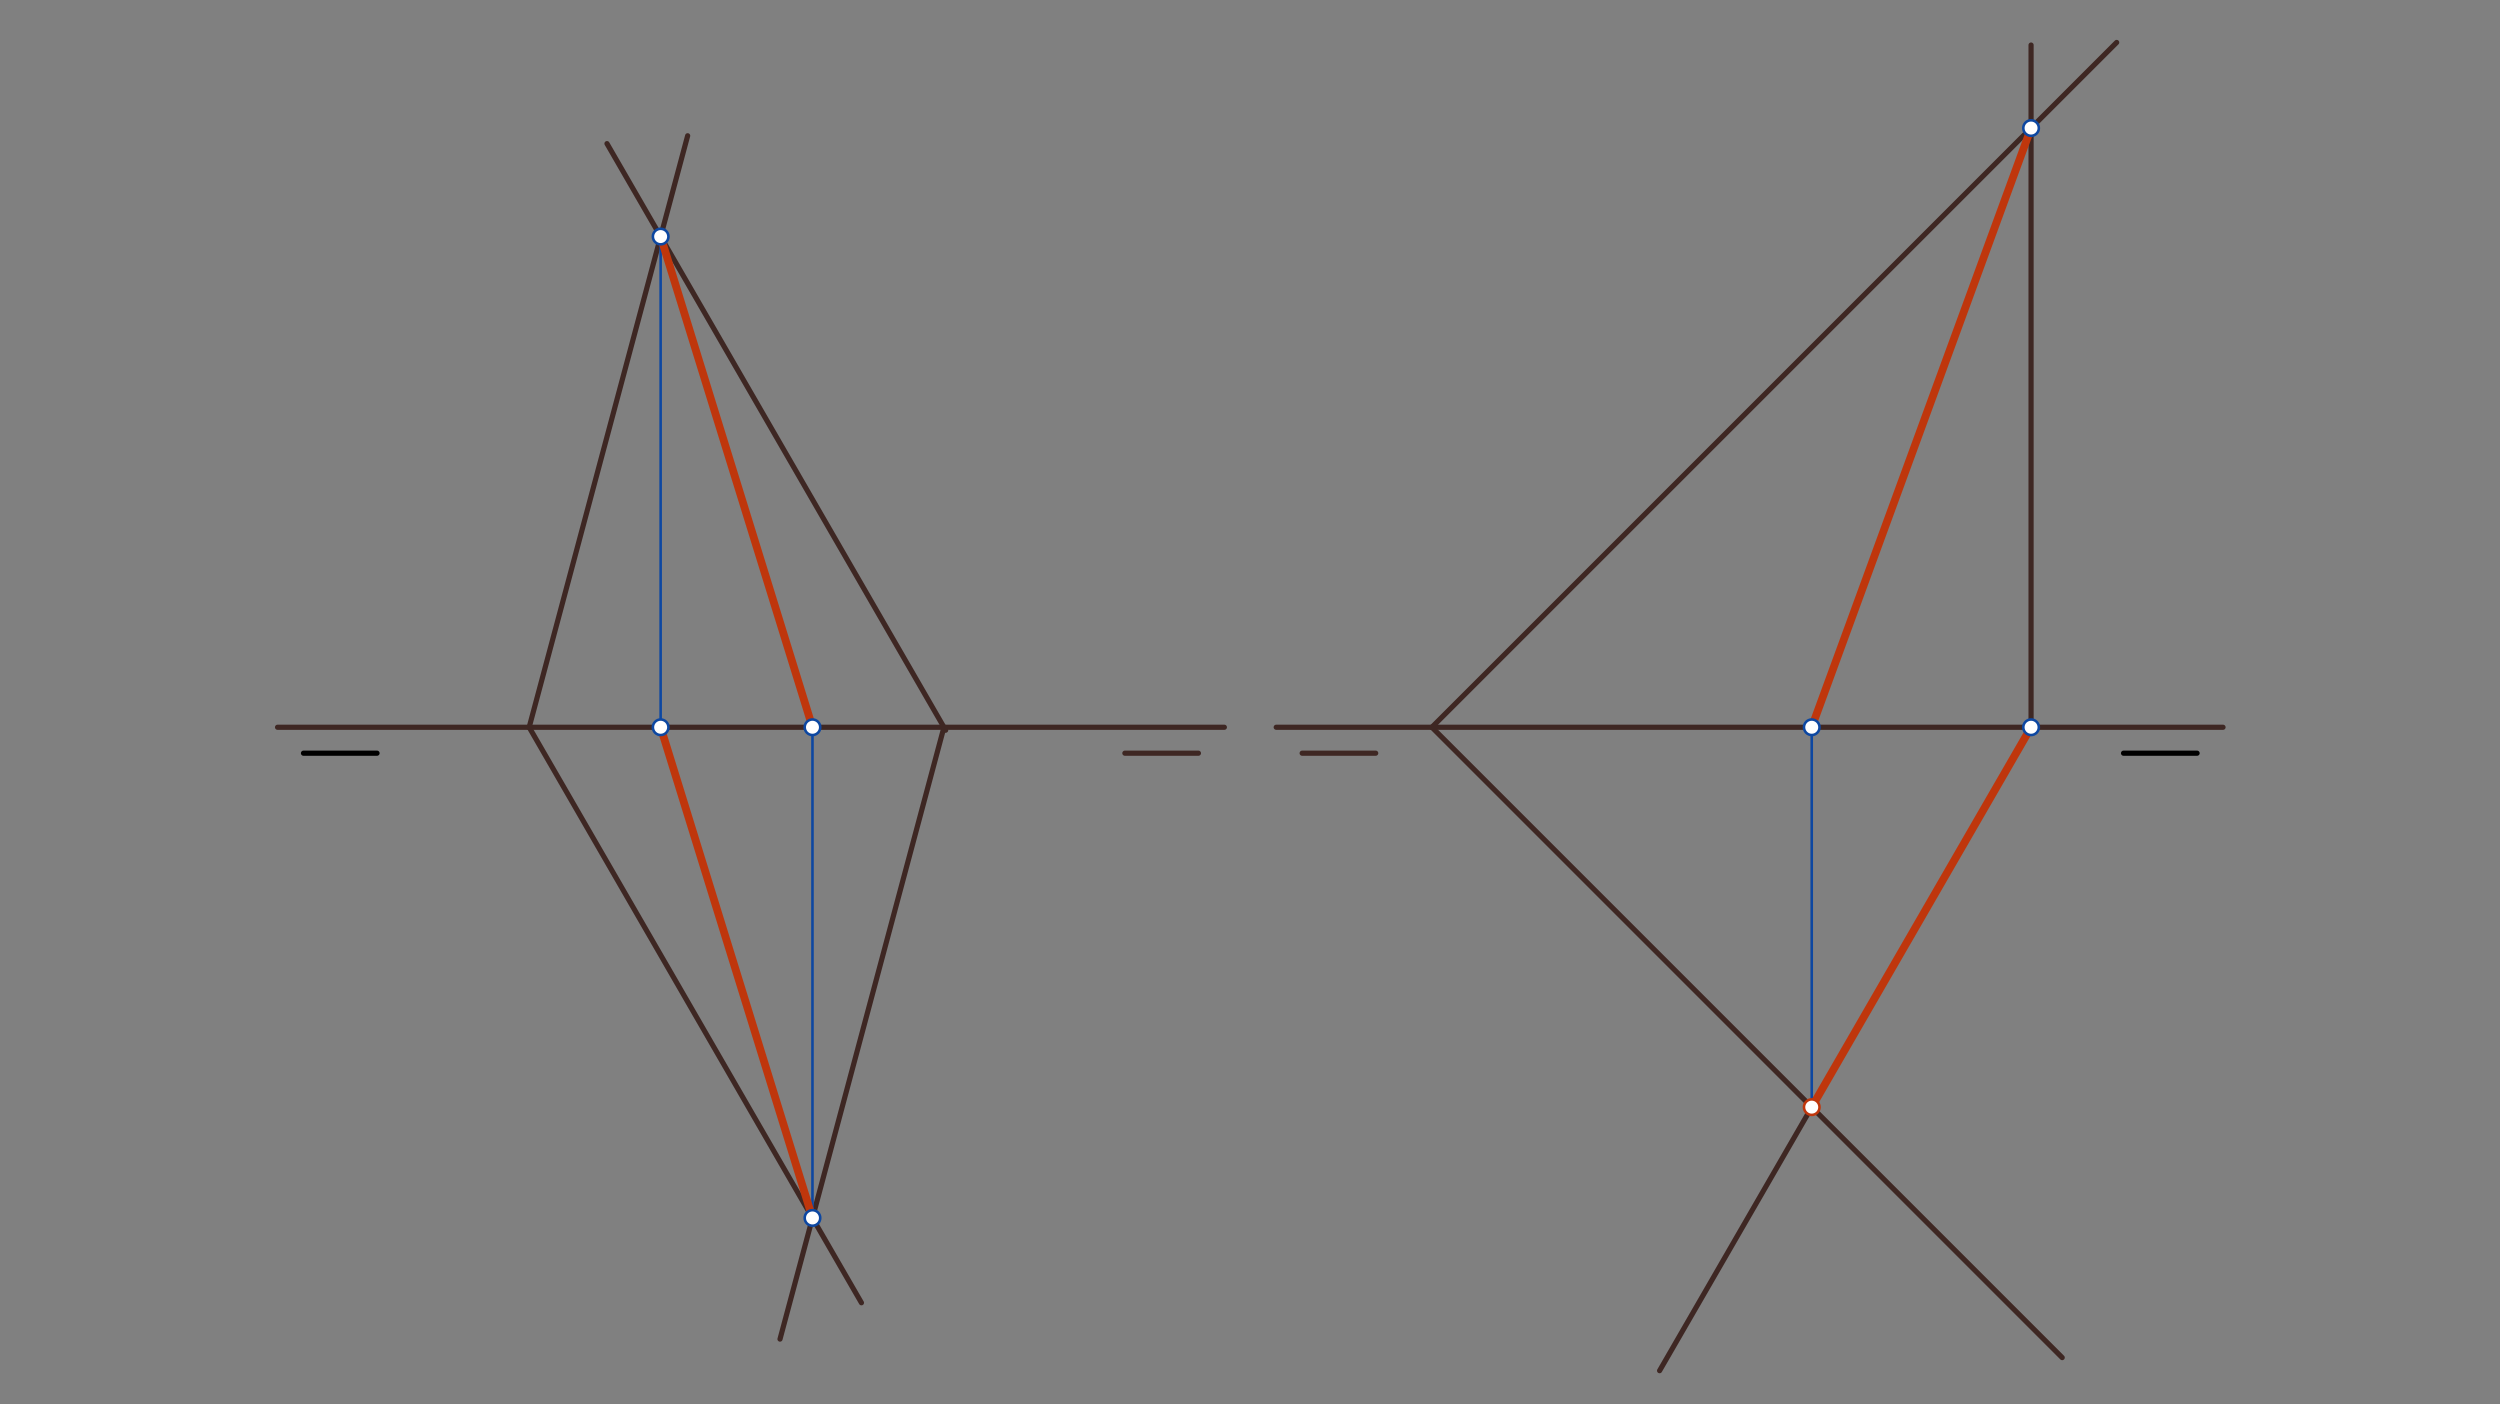 <svg xmlns="http://www.w3.org/2000/svg" class="svg--816" height="100%" preserveAspectRatio="xMidYMid meet" viewBox="0 0 963.78 541.417" width="100%"><rect x="0" y="0" width="963.78" height="541.417" fill="#808080" stroke="none"/><defs><marker id="marker-arrow" markerHeight="16" markerUnits="userSpaceOnUse" markerWidth="24" orient="auto-start-reverse" refX="24" refY="4" viewBox="0 0 24 8"><path d="M 0 0 L 24 4 L 0 8 z" stroke="inherit"></path></marker></defs><g class="aux-layer--949"></g><g class="main-layer--75a"><g class="element--733"><line stroke="#000000" stroke-dasharray="none" stroke-linecap="round" stroke-width="2" x1="117" x2="145.346" y1="290.367" y2="290.367"></line></g><g class="element--733"><line stroke="#000000" stroke-dasharray="none" stroke-linecap="round" stroke-width="2" x1="847" x2="818.654" y1="290.367" y2="290.367"></line></g><g class="element--733"><line stroke="#3E2723" stroke-dasharray="none" stroke-linecap="round" stroke-width="2" x1="204" x2="332.093" y1="280.367" y2="502.23"></line></g><g class="element--733"><line stroke="#3E2723" stroke-dasharray="none" stroke-linecap="round" stroke-width="2" x1="204" x2="265.099" y1="280.367" y2="52.341"></line></g><g class="element--733"><line stroke="#3E2723" stroke-dasharray="none" stroke-linecap="round" stroke-width="2" x1="234" x2="364.564" y1="55.367" y2="281.51"></line></g><g class="element--733"><line stroke="#3E2723" stroke-dasharray="none" stroke-linecap="round" stroke-width="2" x1="363.904" x2="300.703" y1="280.367" y2="516.235"></line></g><g class="element--733"><line stroke="#3E2723" stroke-dasharray="none" stroke-linecap="round" stroke-width="2" x1="552" x2="816" y1="280.367" y2="16.367"></line></g><g class="element--733"><line stroke="#3E2723" stroke-dasharray="none" stroke-linecap="round" stroke-width="2" x1="783" x2="783" y1="17.367" y2="280.367"></line></g><g class="element--733"><line stroke="#3E2723" stroke-dasharray="none" stroke-linecap="round" stroke-width="2" x1="783" x2="639.791" y1="280.367" y2="528.412"></line></g><g class="element--733"><line stroke="#3E2723" stroke-dasharray="none" stroke-linecap="round" stroke-width="2" x1="552" x2="795" y1="280.367" y2="523.367"></line></g><g class="element--733"><line stroke="#3E2723" stroke-dasharray="none" stroke-linecap="round" stroke-width="2" x1="462" x2="433.654" y1="290.367" y2="290.367"></line></g><g class="element--733"><line stroke="#3E2723" stroke-dasharray="none" stroke-linecap="round" stroke-width="2" x1="502" x2="530.346" y1="290.367" y2="290.367"></line></g><g class="element--733"><line stroke="#3E2723" stroke-dasharray="none" stroke-linecap="round" stroke-width="2" x1="107" x2="472" y1="280.367" y2="280.367"></line></g><g class="element--733"><line stroke="#3E2723" stroke-dasharray="none" stroke-linecap="round" stroke-width="2" x1="492" x2="857" y1="280.367" y2="280.367"></line></g><g class="element--733"><line stroke="#0D47A1" stroke-dasharray="none" stroke-linecap="round" stroke-width="1" x1="313.216" x2="313.216" y1="469.535" y2="280.367"></line></g><g class="element--733"><line stroke="#0D47A1" stroke-dasharray="none" stroke-linecap="round" stroke-width="1" x1="254.687" x2="254.687" y1="91.198" y2="280.367"></line></g><g class="element--733"><line stroke="#BF360C" stroke-dasharray="none" stroke-linecap="round" stroke-width="3" x1="254.687" x2="313.216" y1="280.367" y2="469.535"></line></g><g class="element--733"><line stroke="#BF360C" stroke-dasharray="none" stroke-linecap="round" stroke-width="3" x1="313.216" x2="254.687" y1="280.367" y2="91.198"></line></g><g class="element--733"><line stroke="#0D47A1" stroke-dasharray="none" stroke-linecap="round" stroke-width="1" x1="698.448" x2="698.448" y1="426.815" y2="280.367"></line></g><g class="element--733"><line stroke="#BF360C" stroke-dasharray="none" stroke-linecap="round" stroke-width="3" x1="698.448" x2="783" y1="426.815" y2="280.367"></line></g><g class="element--733"><line stroke="#BF360C" stroke-dasharray="none" stroke-linecap="round" stroke-width="3" x1="698.448" x2="783" y1="280.367" y2="49.367"></line></g><g class="element--733"><circle cx="313.216" cy="469.535" r="3" stroke="#0D47A1" stroke-width="1" fill="#ffffff"></circle>}</g><g class="element--733"><circle cx="313.216" cy="280.367" r="3" stroke="#0D47A1" stroke-width="1" fill="#ffffff"></circle>}</g><g class="element--733"><circle cx="254.687" cy="91.198" r="3" stroke="#0D47A1" stroke-width="1" fill="#ffffff"></circle>}</g><g class="element--733"><circle cx="254.687" cy="280.367" r="3" stroke="#0D47A1" stroke-width="1" fill="#ffffff"></circle>}</g><g class="element--733"><circle cx="698.448" cy="426.815" r="3" stroke="#BF360C" stroke-width="1" fill="#ffffff"></circle>}</g><g class="element--733"><circle cx="698.448" cy="280.367" r="3" stroke="#0D47A1" stroke-width="1" fill="#ffffff"></circle>}</g><g class="element--733"><circle cx="783" cy="49.367" r="3" stroke="#0D47A1" stroke-width="1" fill="#ffffff"></circle>}</g><g class="element--733"><circle cx="783" cy="280.367" r="3" stroke="#0D47A1" stroke-width="1" fill="#ffffff"></circle>}</g></g><g class="snaps-layer--ac6"></g><g class="temp-layer--52d"></g></svg>
